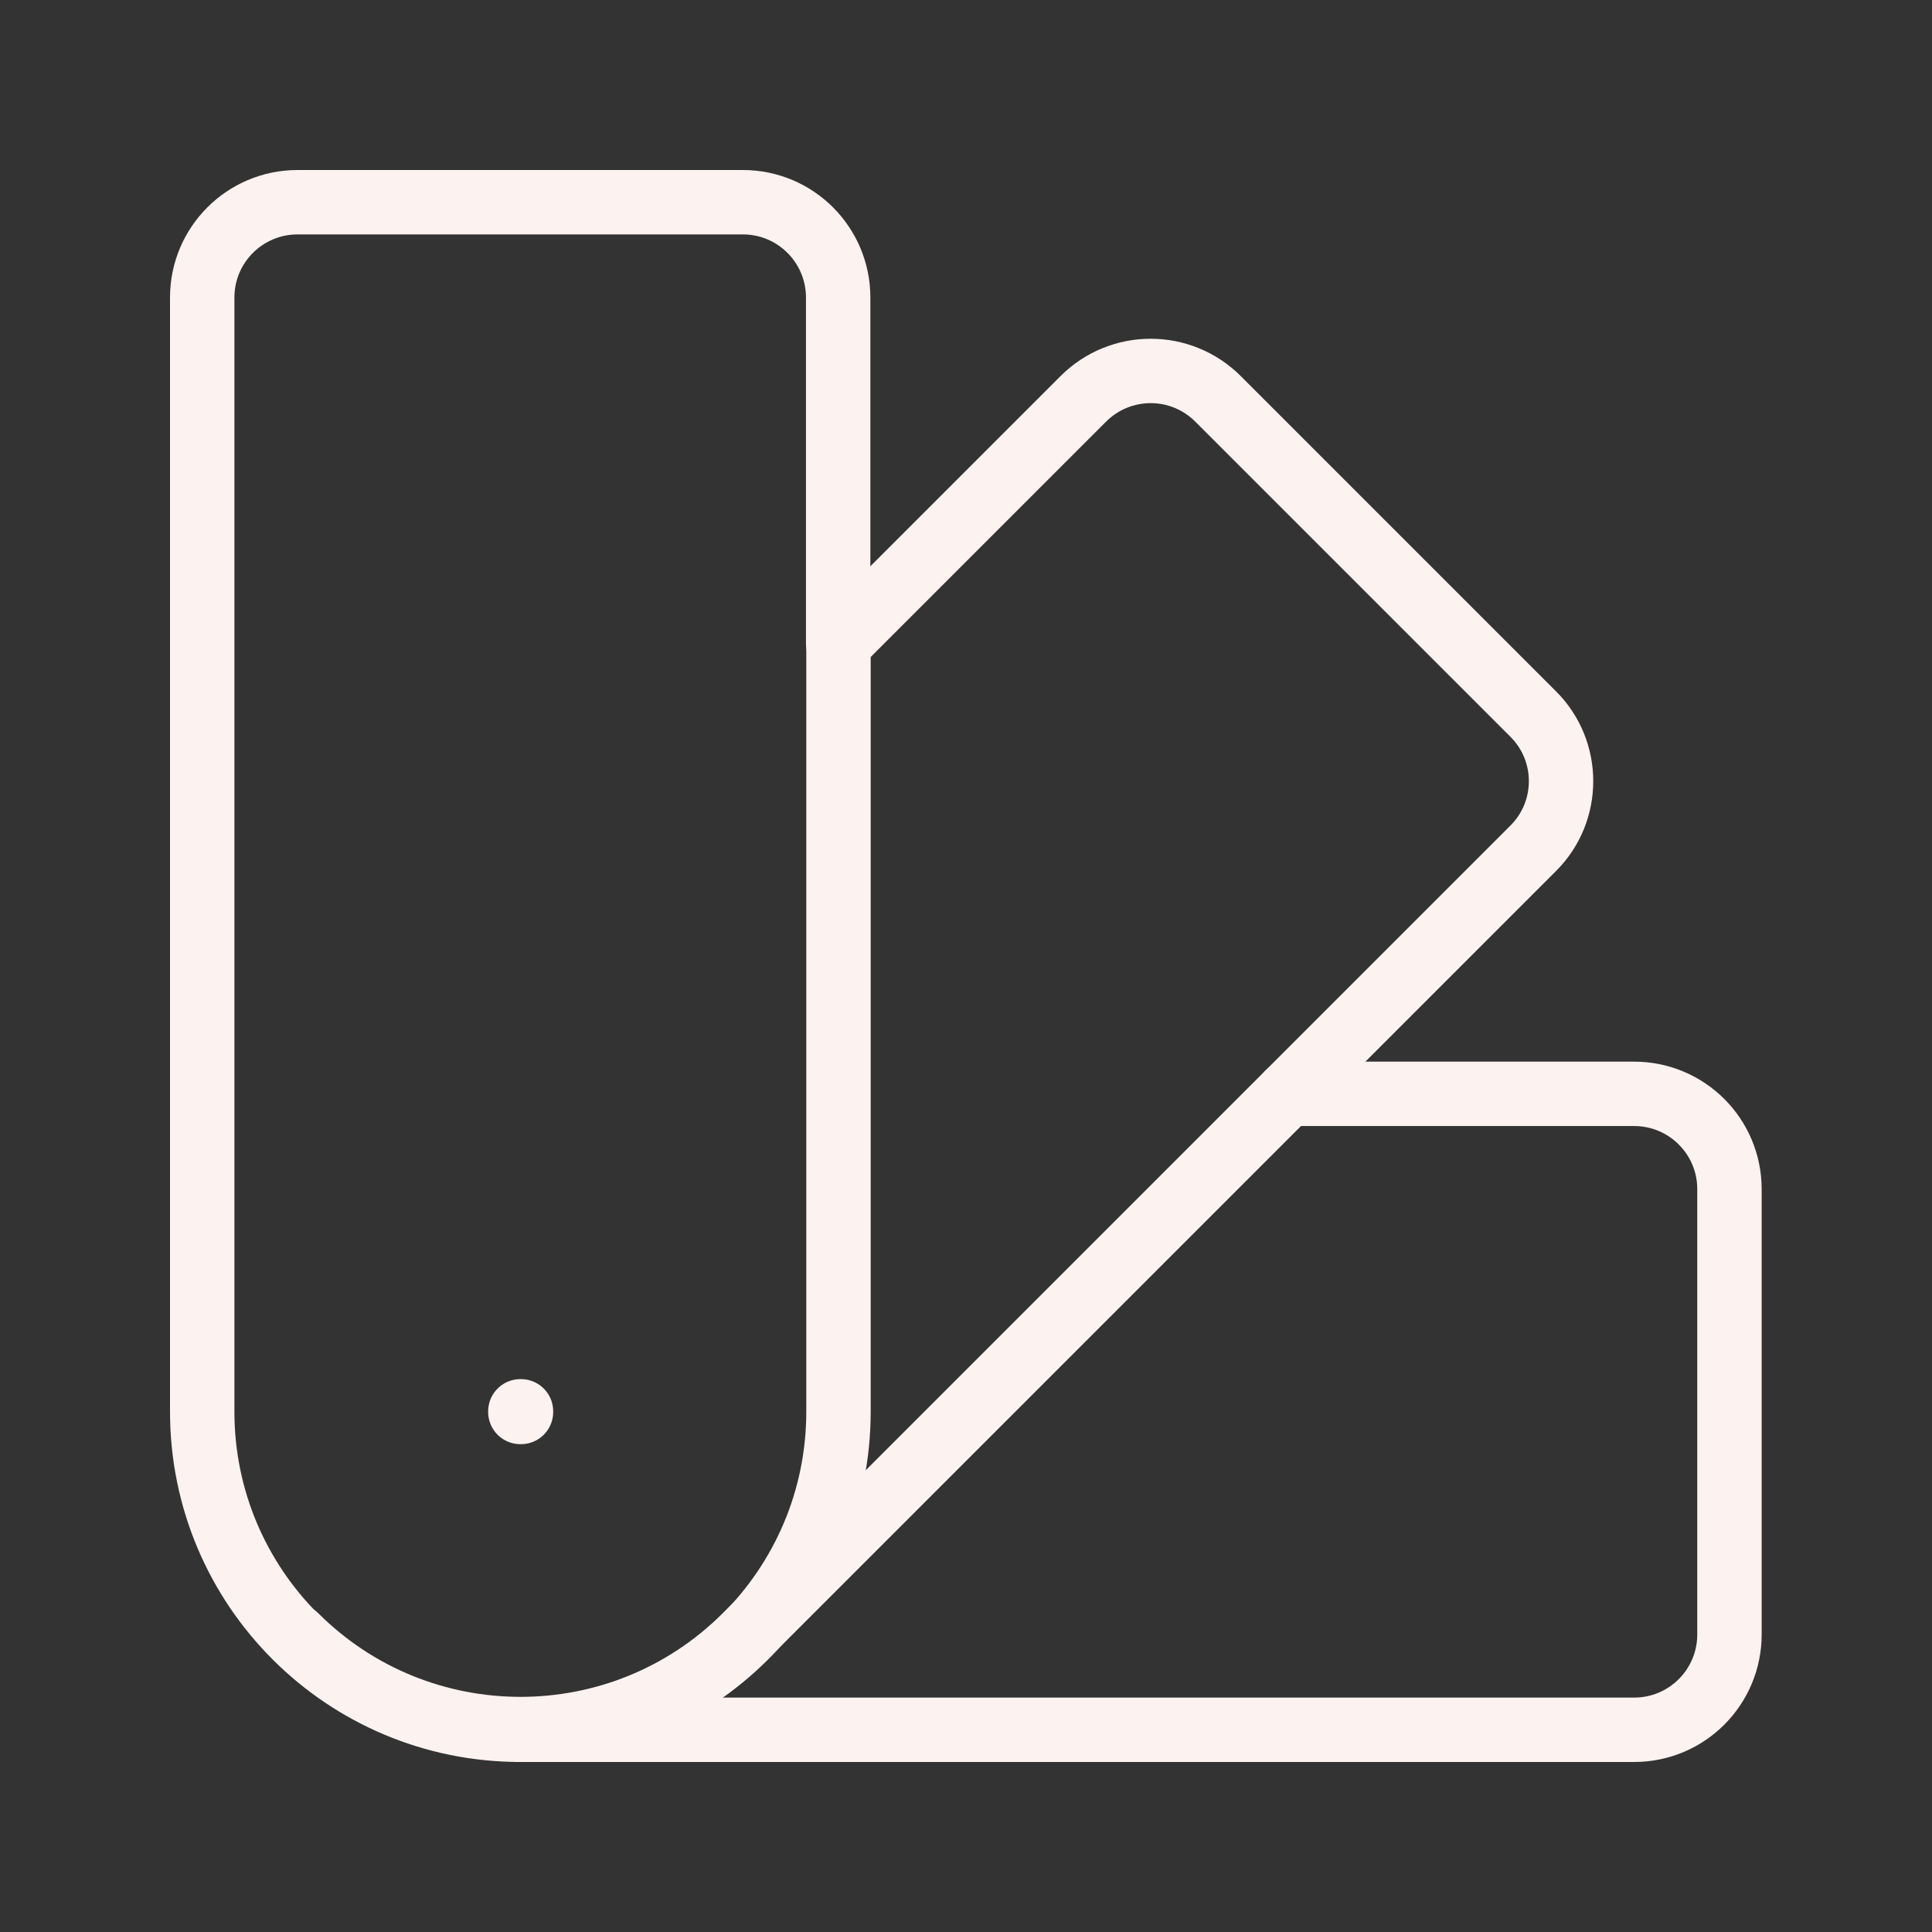 <?xml version="1.0" encoding="UTF-8"?>
<svg id="Ebene_1" xmlns="http://www.w3.org/2000/svg" viewBox="0 0 60 60">
  <rect x="0" y="0" width="60" height="60" fill="#333333" stroke="none"/>
  <defs>
    <style>
      .cls-1, .cls-2 {
        fill: none;
      }

      .cls-2 {
        stroke: #fcf2f0;
        stroke-linecap: round;
        stroke-linejoin: round;
        stroke-width: 2px;
      }
    </style>
  </defs>
  <rect class="cls-1" width="60" height="60"/>
  <g>
    <path class="cls-2" d="M9.18,50.81c3.86,3.85,10.11,3.85,13.97,0l16.86-16.86"/>
    <path class="cls-2" d="M16.16,53.72c-5.46,0-9.88-4.42-9.88-9.88h0V9.24c0-1.64,1.33-2.96,2.96-2.96h13.83c1.64,0,2.96,1.33,2.96,2.96v10.74"/>
    <path class="cls-2" d="M16.16,53.72c5.46,0,9.88-4.42,9.88-9.88h0v-23.85"/>
    <path class="cls-2" d="M16.16,53.72h34.59c1.64,0,2.96-1.33,2.96-2.96v-13.83c0-1.64-1.33-2.96-2.96-2.96h-10.74"/>
    <path class="cls-2" d="M26.05,19.98l7.59-7.59c1.16-1.16,3.03-1.16,4.19,0h0l9.78,9.78c1.16,1.15,1.16,3.03,0,4.18h0l-7.59,7.59"/>
    <rect class="cls-2" x="16.16" y="43.83" width=".02" height=".02"/>
  </g>
</svg>
